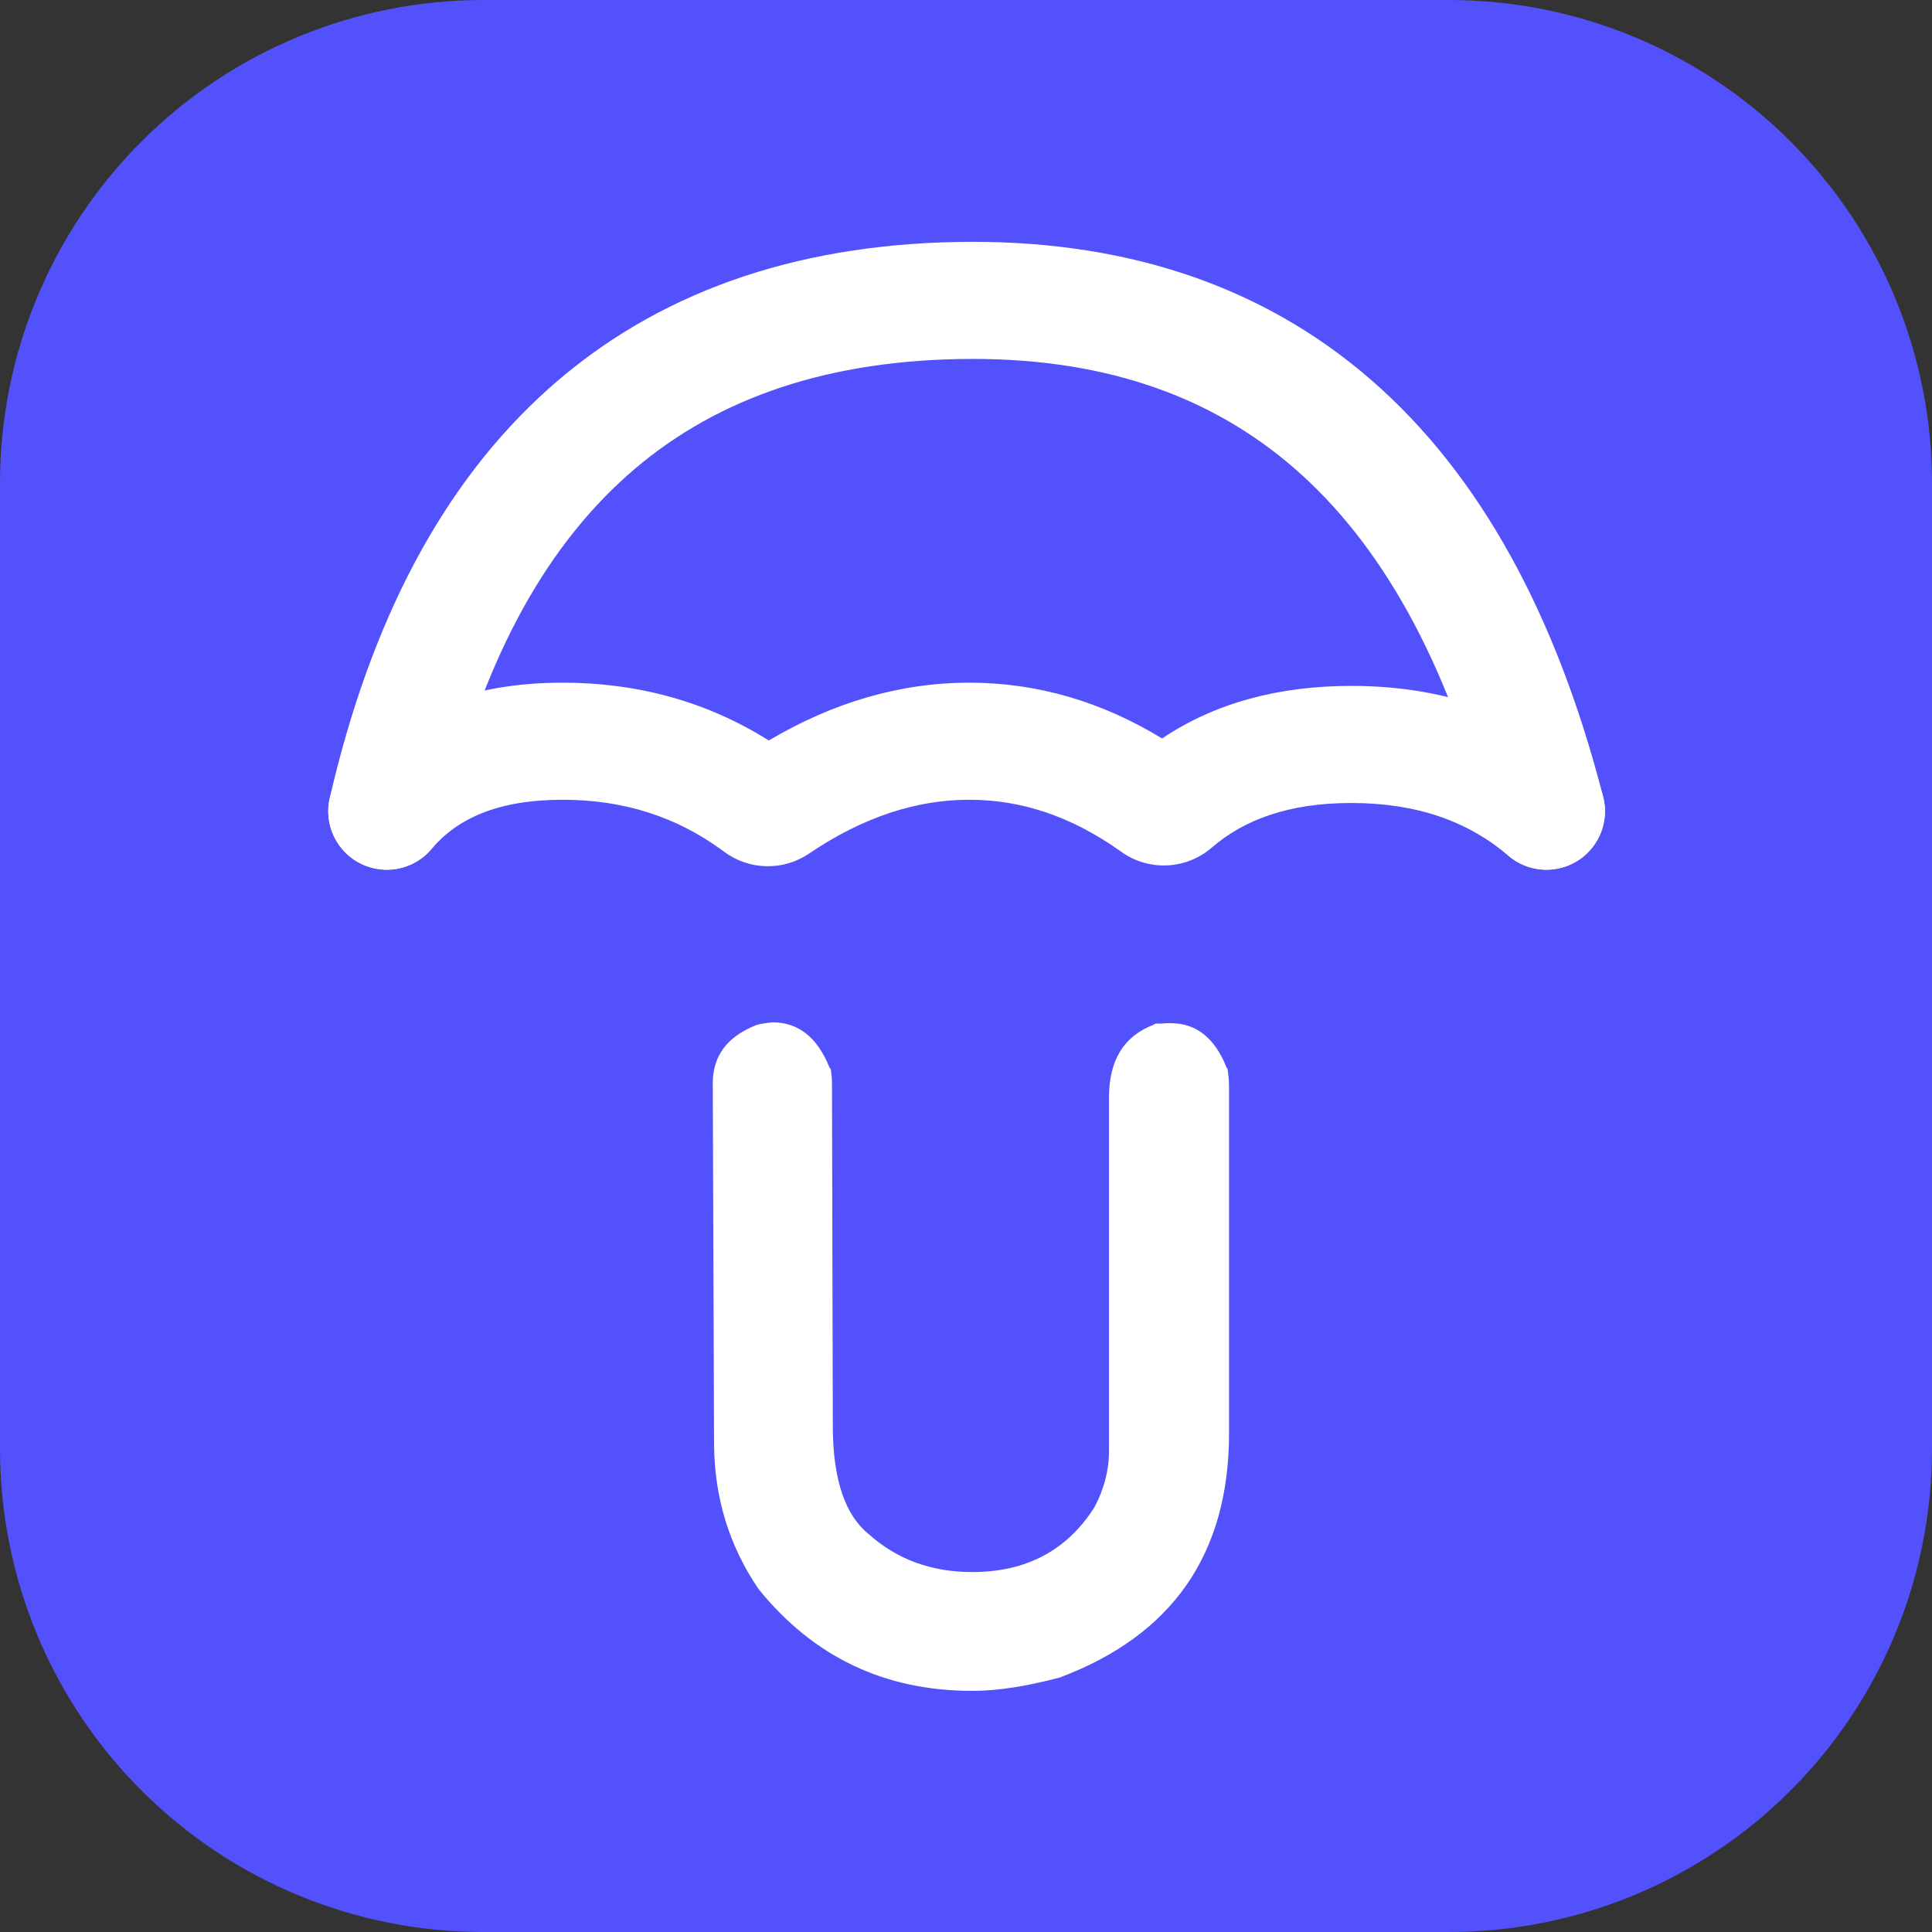 <?xml version="1.0" encoding="utf-8"?>
<svg width="1024px" height="1024px" viewBox="0 0 1024 1024" version="1.1" xmlns:xlink="http://www.w3.org/1999/xlink" xmlns="http://www.w3.org/2000/svg">
  <rect x="0" y="0" width="1024" height="1024" fill="#333333" stroke="none"/>
  <defs>
    <path d="M0 0L1024 0L1024 1024L0 1024L0 0Z" id="path_1" />
    <path d="M0 0L682.667 0L682.667 768L0 768L0 0Z" id="path_2" />
    <clipPath id="clip_1">
      <use xlink:href="#path_1" />
    </clipPath>
    <clipPath id="clip_2">
      <use xlink:href="#path_2" />
    </clipPath>
  </defs>
  <g id="umbrel" clip-path="url(#clip_1)">
    <path d="M0 0L1024 0L1024 1024L0 1024L0 0Z" id="umbrel" fill="none" fill-rule="evenodd" stroke="none" />
    <g id="App-Icon--Apple--Files-">
      <path d="M255.999 0L768.001 0Q774.285 0 780.562 0.308Q786.839 0.617 793.093 1.233Q799.347 1.849 805.564 2.771Q811.78 3.693 817.944 4.919Q824.108 6.145 830.204 7.672Q836.3 9.199 842.314 11.023Q848.327 12.848 854.244 14.965Q860.161 17.082 865.968 19.487Q871.774 21.892 877.455 24.579Q883.136 27.266 888.678 30.228Q894.22 33.191 899.611 36.421Q905.001 39.652 910.226 43.144Q915.452 46.635 920.499 50.379Q925.547 54.122 930.405 58.109Q935.263 62.096 939.919 66.316Q944.576 70.537 949.02 74.98Q953.463 79.424 957.684 84.081Q961.904 88.737 965.891 93.595Q969.878 98.453 973.621 103.501Q977.365 108.548 980.856 113.774Q984.348 118.999 987.579 124.389Q990.809 129.78 993.772 135.322Q996.734 140.864 999.421 146.545Q1002.11 152.226 1004.51 158.032Q1006.92 163.838 1009.04 169.756Q1011.15 175.673 1012.98 181.686Q1014.8 187.7 1016.33 193.796Q1017.85 199.892 1019.08 206.056Q1020.31 212.22 1021.23 218.436Q1022.15 224.653 1022.77 230.907Q1023.38 237.161 1023.69 243.438Q1024 249.715 1024 255.999L1024 768.001Q1024 774.285 1023.69 780.562Q1023.38 786.839 1022.77 793.093Q1022.15 799.347 1021.23 805.564Q1020.31 811.78 1019.08 817.944Q1017.85 824.108 1016.33 830.204Q1014.8 836.3 1012.98 842.314Q1011.15 848.327 1009.04 854.244Q1006.92 860.161 1004.51 865.968Q1002.11 871.774 999.421 877.455Q996.734 883.136 993.772 888.678Q990.809 894.22 987.579 899.611Q984.348 905.001 980.856 910.226Q977.365 915.452 973.621 920.499Q969.878 925.547 965.891 930.405Q961.904 935.263 957.684 939.919Q953.463 944.576 949.02 949.02Q944.576 953.463 939.919 957.684Q935.263 961.904 930.405 965.891Q925.547 969.878 920.499 973.621Q915.452 977.365 910.226 980.856Q905.001 984.348 899.611 987.579Q894.22 990.809 888.678 993.772Q883.136 996.734 877.455 999.421Q871.774 1002.11 865.968 1004.51Q860.161 1006.92 854.244 1009.04Q848.327 1011.15 842.314 1012.98Q836.3 1014.8 830.204 1016.33Q824.108 1017.85 817.944 1019.08Q811.78 1020.31 805.564 1021.23Q799.347 1022.15 793.093 1022.77Q786.839 1023.38 780.562 1023.69Q774.285 1024 768.001 1024L255.999 1024Q249.715 1024 243.438 1023.69Q237.161 1023.38 230.907 1022.77Q224.653 1022.15 218.436 1021.23Q212.22 1020.31 206.056 1019.08Q199.892 1017.85 193.796 1016.33Q187.7 1014.8 181.686 1012.98Q175.673 1011.15 169.756 1009.04Q163.838 1006.92 158.032 1004.51Q152.226 1002.11 146.545 999.421Q140.864 996.734 135.322 993.772Q129.78 990.809 124.389 987.579Q118.999 984.348 113.774 980.856Q108.548 977.365 103.501 973.621Q98.453 969.878 93.595 965.891Q88.737 961.904 84.081 957.684Q79.424 953.463 74.98 949.02Q70.537 944.576 66.316 939.919Q62.096 935.263 58.109 930.405Q54.122 925.547 50.379 920.499Q46.635 915.452 43.144 910.226Q39.652 905.001 36.421 899.611Q33.191 894.22 30.228 888.678Q27.266 883.136 24.579 877.455Q21.892 871.774 19.487 865.968Q17.082 860.161 14.965 854.244Q12.848 848.327 11.023 842.314Q9.199 836.3 7.672 830.204Q6.145 824.108 4.919 817.944Q3.693 811.78 2.771 805.564Q1.849 799.347 1.233 793.093Q0.617 786.839 0.308 780.562Q0 774.285 0 768.001L0 255.999Q0 249.715 0.308 243.438Q0.617 237.161 1.233 230.907Q1.849 224.653 2.771 218.436Q3.693 212.22 4.919 206.056Q6.145 199.892 7.672 193.796Q9.199 187.7 11.023 181.686Q12.848 175.673 14.965 169.756Q17.082 163.838 19.487 158.032Q21.892 152.226 24.579 146.545Q27.266 140.864 30.228 135.322Q33.191 129.78 36.421 124.389Q39.652 118.999 43.144 113.774Q46.635 108.548 50.379 103.501Q54.122 98.453 58.109 93.595Q62.096 88.737 66.316 84.081Q70.537 79.424 74.98 74.98Q79.424 70.537 84.081 66.316Q88.737 62.096 93.595 58.109Q98.453 54.122 103.501 50.379Q108.548 46.635 113.774 43.144Q118.999 39.652 124.389 36.421Q129.78 33.191 135.322 30.228Q140.864 27.266 146.545 24.579Q152.226 21.892 158.032 19.487Q163.838 17.082 169.756 14.965Q175.673 12.848 181.686 11.023Q187.7 9.199 193.796 7.672Q199.892 6.145 206.056 4.919Q212.22 3.693 218.436 2.771Q224.653 1.849 230.907 1.233Q237.161 0.617 243.438 0.308Q249.715 0 255.999 0Z" id="Origin-Color" fill="#5351FB" fill-rule="evenodd" stroke="none" />
      <g id="Umbrel" clip-path="url(#clip_2)" transform="translate(170.108 128.173)">
        <path d="M0 0L682.667 0L682.667 768L0 768L0 0Z" id="Umbrel" fill="none" fill-rule="evenodd" stroke="none" />
        <path d="M345.858 768C358.585 768 373.812 765.651 391.539 760.953C451.388 738.53 481.312 695.346 481.312 631.411L481.312 448.455C481.312 444.97 481.085 441.939 480.63 439.364C480.63 438.909 480.592 438.606 480.517 438.455C480.441 438.303 480.251 438 479.948 437.546C473.736 421.939 463.888 414.136 450.403 414.136L448.585 414.136L444.721 414.364L442.675 414.364C442.221 414.364 441.69 414.591 441.085 415.045C425.479 421.106 417.676 433.909 417.676 453.455L417.676 640.954C417.676 651.108 415.1 661.032 409.948 670.725C395.403 693.604 373.812 705.044 345.175 705.044C323.509 705.044 305.176 698.303 290.176 684.82C277.903 674.816 271.615 656.409 271.312 629.589L270.857 445.273C270.857 443.606 270.706 441.864 270.403 440.045C270.403 439.44 270.365 439.023 270.289 438.796C270.214 438.568 269.948 438.152 269.494 437.546C263.13 421.637 253.054 413.682 239.266 413.682C234.872 414.136 231.918 414.667 230.403 415.273C215.251 421.333 207.675 431.561 207.675 445.955L208.357 637.089C208.509 665.575 216.388 691.255 231.994 714.135C261.084 750.045 298.736 768 344.948 768L345.858 768L345.858 768Z" id="形狀" fill="#FFFFFF" stroke="none" />
        <path d="M128.105 295.718C93.382 295.718 72.109 305.87 58.581 321.829C47.5 334.902 27.919 336.516 14.846 325.435C1.773 314.353 0.159 294.772 11.241 281.699C39.618 248.223 80.475 233.657 128.105 233.657C168.132 233.657 204.818 243.822 237.377 264.303C271.108 244.309 306.649 233.657 343.674 233.657C379.874 233.657 414.05 243.847 445.819 263.233C474.176 244.141 508.211 235.368 546.134 235.368C593.699 235.368 635.598 249.142 669.646 278.142C682.692 289.254 684.258 308.839 673.145 321.885C662.031 334.932 642.45 336.499 629.404 325.387C608.091 307.233 581.06 297.429 546.134 297.429C513.145 297.429 489.432 306.157 472.105 321.113C458.553 332.813 438.753 333.716 424.191 323.298L423.644 322.907C397.411 304.283 370.947 295.718 343.674 295.718C315.909 295.718 287.717 304.605 258.621 324.291C244.96 333.533 226.949 333.127 213.718 323.278L212.757 322.563C188.408 304.738 160.564 295.718 128.105 295.718L128.105 295.718Z" id="形狀" fill="#FFFFFF" fill-rule="evenodd" stroke="none" />
        <path d="M515.759 119.896C470.504 80.646 412.162 60.708 338.055 62.131C263.601 63.562 205.778 84.959 161.896 124.216C117.642 163.805 84.635 224.187 65.146 308.737C61.296 325.436 44.638 335.853 27.939 332.004C11.239 328.154 0.822 311.496 4.671 294.797C26.062 201.997 63.921 128.593 120.518 77.963C177.486 27 250.497 1.742 336.863 0.082C423.575 -1.584 497.653 22.042 556.423 73.013C614.676 123.541 654.968 198.401 679.574 294.034C683.841 310.631 673.852 327.548 657.252 331.818C640.657 336.088 623.741 326.096 619.469 309.499C596.856 221.602 561.523 159.588 515.759 119.896L515.759 119.896Z" id="形狀" fill="#FFFFFF" fill-rule="evenodd" stroke="none" />
      </g>
    </g>
  </g>
</svg>
